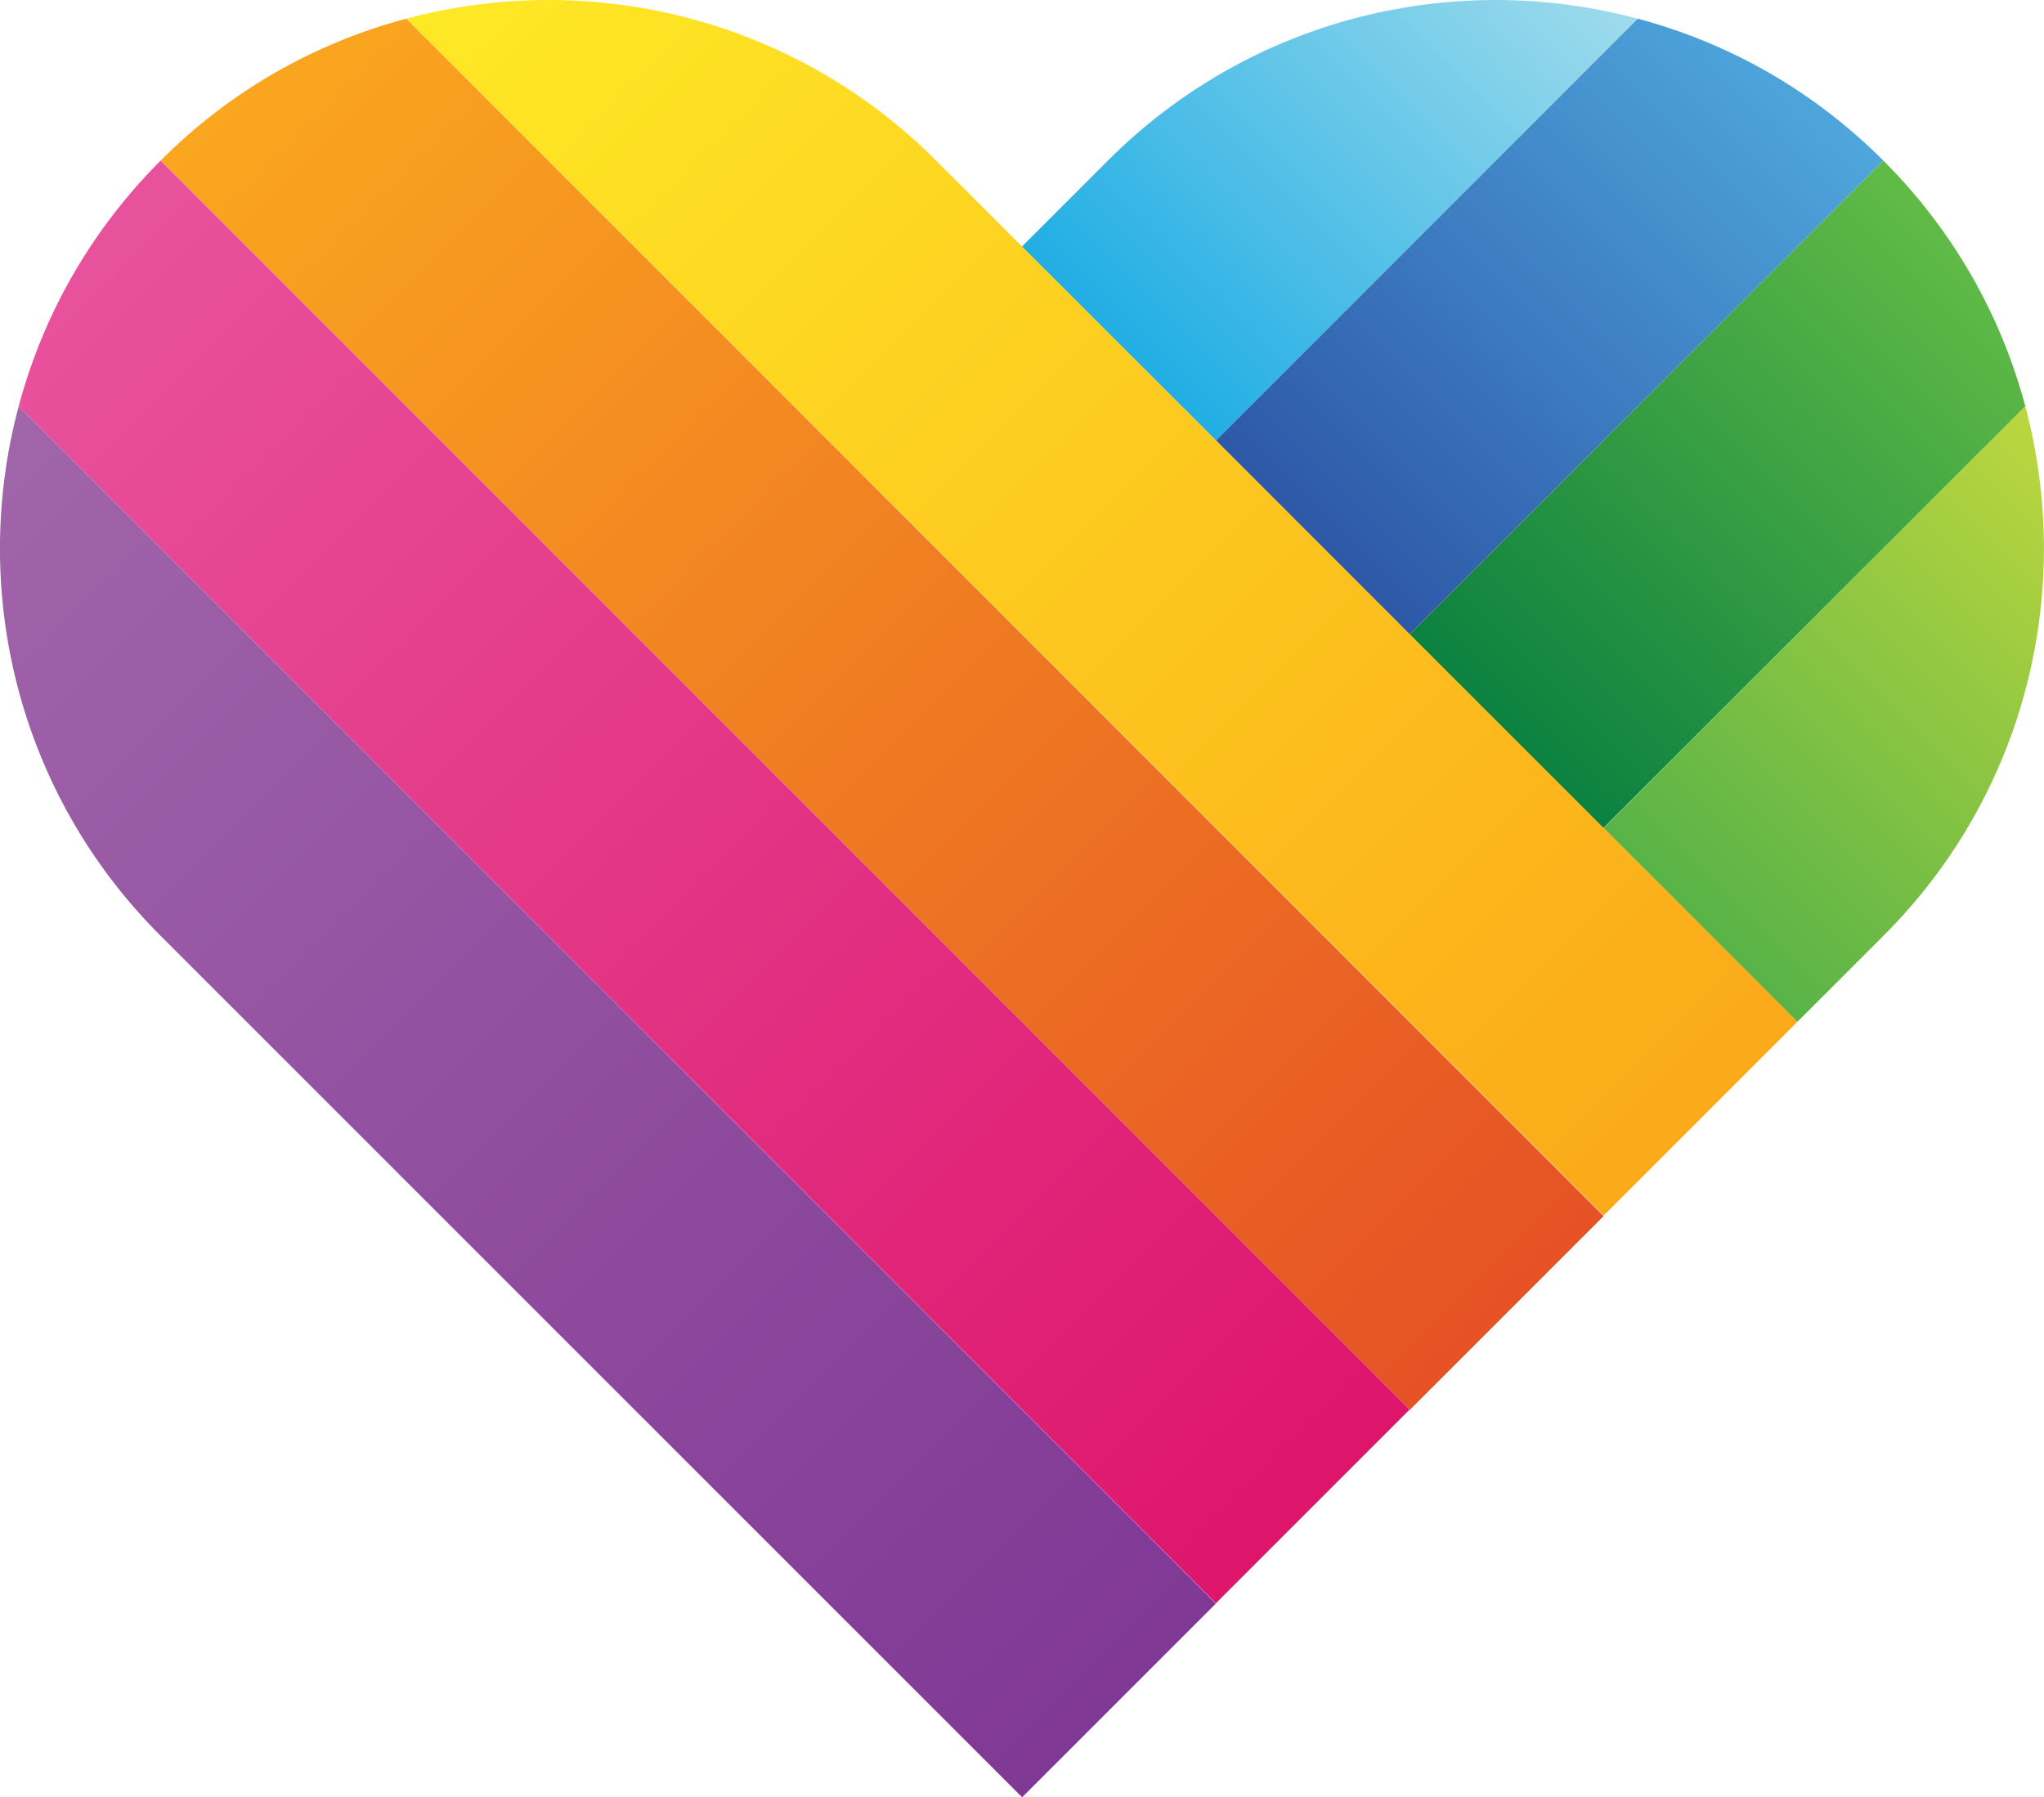 <?xml version="1.0" encoding="UTF-8"?> <!-- Generator: Adobe Illustrator 24.1.0, SVG Export Plug-In . SVG Version: 6.00 Build 0) --> <svg xmlns="http://www.w3.org/2000/svg" xmlns:xlink="http://www.w3.org/1999/xlink" id="Layer_1" x="0px" y="0px" viewBox="0 0 73.43 64.57" style="enable-background:new 0 0 73.43 64.57;" xml:space="preserve"> <style type="text/css"> .st0{fill-rule:evenodd;clip-rule:evenodd;fill:url(#SVGID_1_);} .st1{fill-rule:evenodd;clip-rule:evenodd;fill:url(#SVGID_2_);} .st2{fill-rule:evenodd;clip-rule:evenodd;fill:url(#SVGID_3_);} .st3{fill-rule:evenodd;clip-rule:evenodd;fill:url(#SVGID_4_);} .st4{fill-rule:evenodd;clip-rule:evenodd;fill:url(#SVGID_5_);} .st5{fill-rule:evenodd;clip-rule:evenodd;fill:url(#SVGID_6_);} .st6{fill-rule:evenodd;clip-rule:evenodd;fill:url(#SVGID_7_);} .st7{fill-rule:evenodd;clip-rule:evenodd;fill:url(#SVGID_8_);} </style> <g> <linearGradient id="SVGID_1_" gradientUnits="userSpaceOnUse" x1="77.597" y1="19.575" x2="77.597" y2="28.867" gradientTransform="matrix(-1.832 -1.832 -1.832 1.832 242.169 108.562)"> <stop offset="0" style="stop-color:#4EA6DC"></stop> <stop offset="1" style="stop-color:#2E58A8"></stop> </linearGradient> <path class="st0" d="M67.66,5.77L50.64,22.79l-6.96-6.97L58.83,0.67C62.07,1.53,65.12,3.23,67.66,5.77z"></path> <linearGradient id="SVGID_2_" gradientUnits="userSpaceOnUse" x1="73.794" y1="-3.905" x2="73.794" y2="4.368" gradientTransform="matrix(-1.832 -1.832 -1.832 1.832 183.366 139.509)"> <stop offset="0" style="stop-color:#9FDBEC"></stop> <stop offset="1" style="stop-color:#21AEE4"></stop> </linearGradient> <path class="st1" d="M43.68,15.82L58.83,0.67C52.29-1.08,45.01,0.6,39.86,5.71l-3.15,3.15L43.68,15.82z"></path> <linearGradient id="SVGID_3_" gradientUnits="userSpaceOnUse" x1="73.794" y1="19.575" x2="73.794" y2="28.868" gradientTransform="matrix(-1.832 -1.832 -1.832 1.832 242.169 108.562)"> <stop offset="0" style="stop-color:#61BB46"></stop> <stop offset="1" style="stop-color:#0C8140"></stop> </linearGradient> <path class="st2" d="M50.64,22.79l6.96,6.96L72.76,14.6c-0.86-3.23-2.56-6.29-5.1-8.83L50.64,22.79z"></path> <linearGradient id="SVGID_4_" gradientUnits="userSpaceOnUse" x1="77.597" y1="12.924" x2="77.597" y2="21.265" gradientTransform="matrix(-1.832 -1.832 -1.832 1.832 242.172 136.417)"> <stop offset="0" style="stop-color:#BDD73E"></stop> <stop offset="1" style="stop-color:#58B347"></stop> </linearGradient> <path class="st3" d="M67.66,33.62l-3.09,3.09l-6.96-6.96L72.76,14.6C74.51,21.17,72.82,28.47,67.66,33.62z"></path> <linearGradient id="SVGID_5_" gradientUnits="userSpaceOnUse" x1="644.672" y1="17.667" x2="620.173" y2="17.667" gradientTransform="matrix(1.832 1.832 -1.832 1.832 -1094.361 -1166.045)"> <stop offset="0" style="stop-color:#E65125"></stop> <stop offset="1" style="stop-color:#FAA61F"></stop> </linearGradient> <path class="st4" d="M5.77,5.77l44.88,44.88l6.96-6.96L14.6,0.67C11.36,1.53,8.3,3.23,5.77,5.77z"></path> <linearGradient id="SVGID_6_" gradientUnits="userSpaceOnUse" x1="644.672" y1="21.469" x2="621.191" y2="21.469" gradientTransform="matrix(1.832 1.832 -1.832 1.832 -1080.432 -1179.974)"> <stop offset="0" style="stop-color:#FBA919"></stop> <stop offset="1" style="stop-color:#FEE925"></stop> </linearGradient> <path class="st5" d="M64.57,36.71l-6.96,6.96L14.6,0.67c6.55-1.75,13.82-0.07,18.97,5.04L64.57,36.71z"></path> <linearGradient id="SVGID_7_" gradientUnits="userSpaceOnUse" x1="644.672" y1="21.468" x2="620.173" y2="21.468" gradientTransform="matrix(1.832 1.832 -1.832 1.832 -1094.361 -1166.045)"> <stop offset="0" style="stop-color:#DE156C"></stop> <stop offset="1" style="stop-color:#E8529D"></stop> </linearGradient> <path class="st6" d="M50.64,50.64l-6.96,6.96L0.67,14.6c0.86-3.23,2.56-6.29,5.1-8.83L50.64,50.64z"></path> <linearGradient id="SVGID_8_" gradientUnits="userSpaceOnUse" x1="644.672" y1="17.667" x2="621.191" y2="17.667" gradientTransform="matrix(1.832 1.832 -1.832 1.832 -1108.289 -1152.117)"> <stop offset="0" style="stop-color:#803895"></stop> <stop offset="1" style="stop-color:#A165AA"></stop> </linearGradient> <path class="st7" d="M5.77,33.62l30.95,30.95l6.96-6.96L0.67,14.6C-1.09,21.17,0.61,28.47,5.77,33.62z"></path> </g> </svg> 